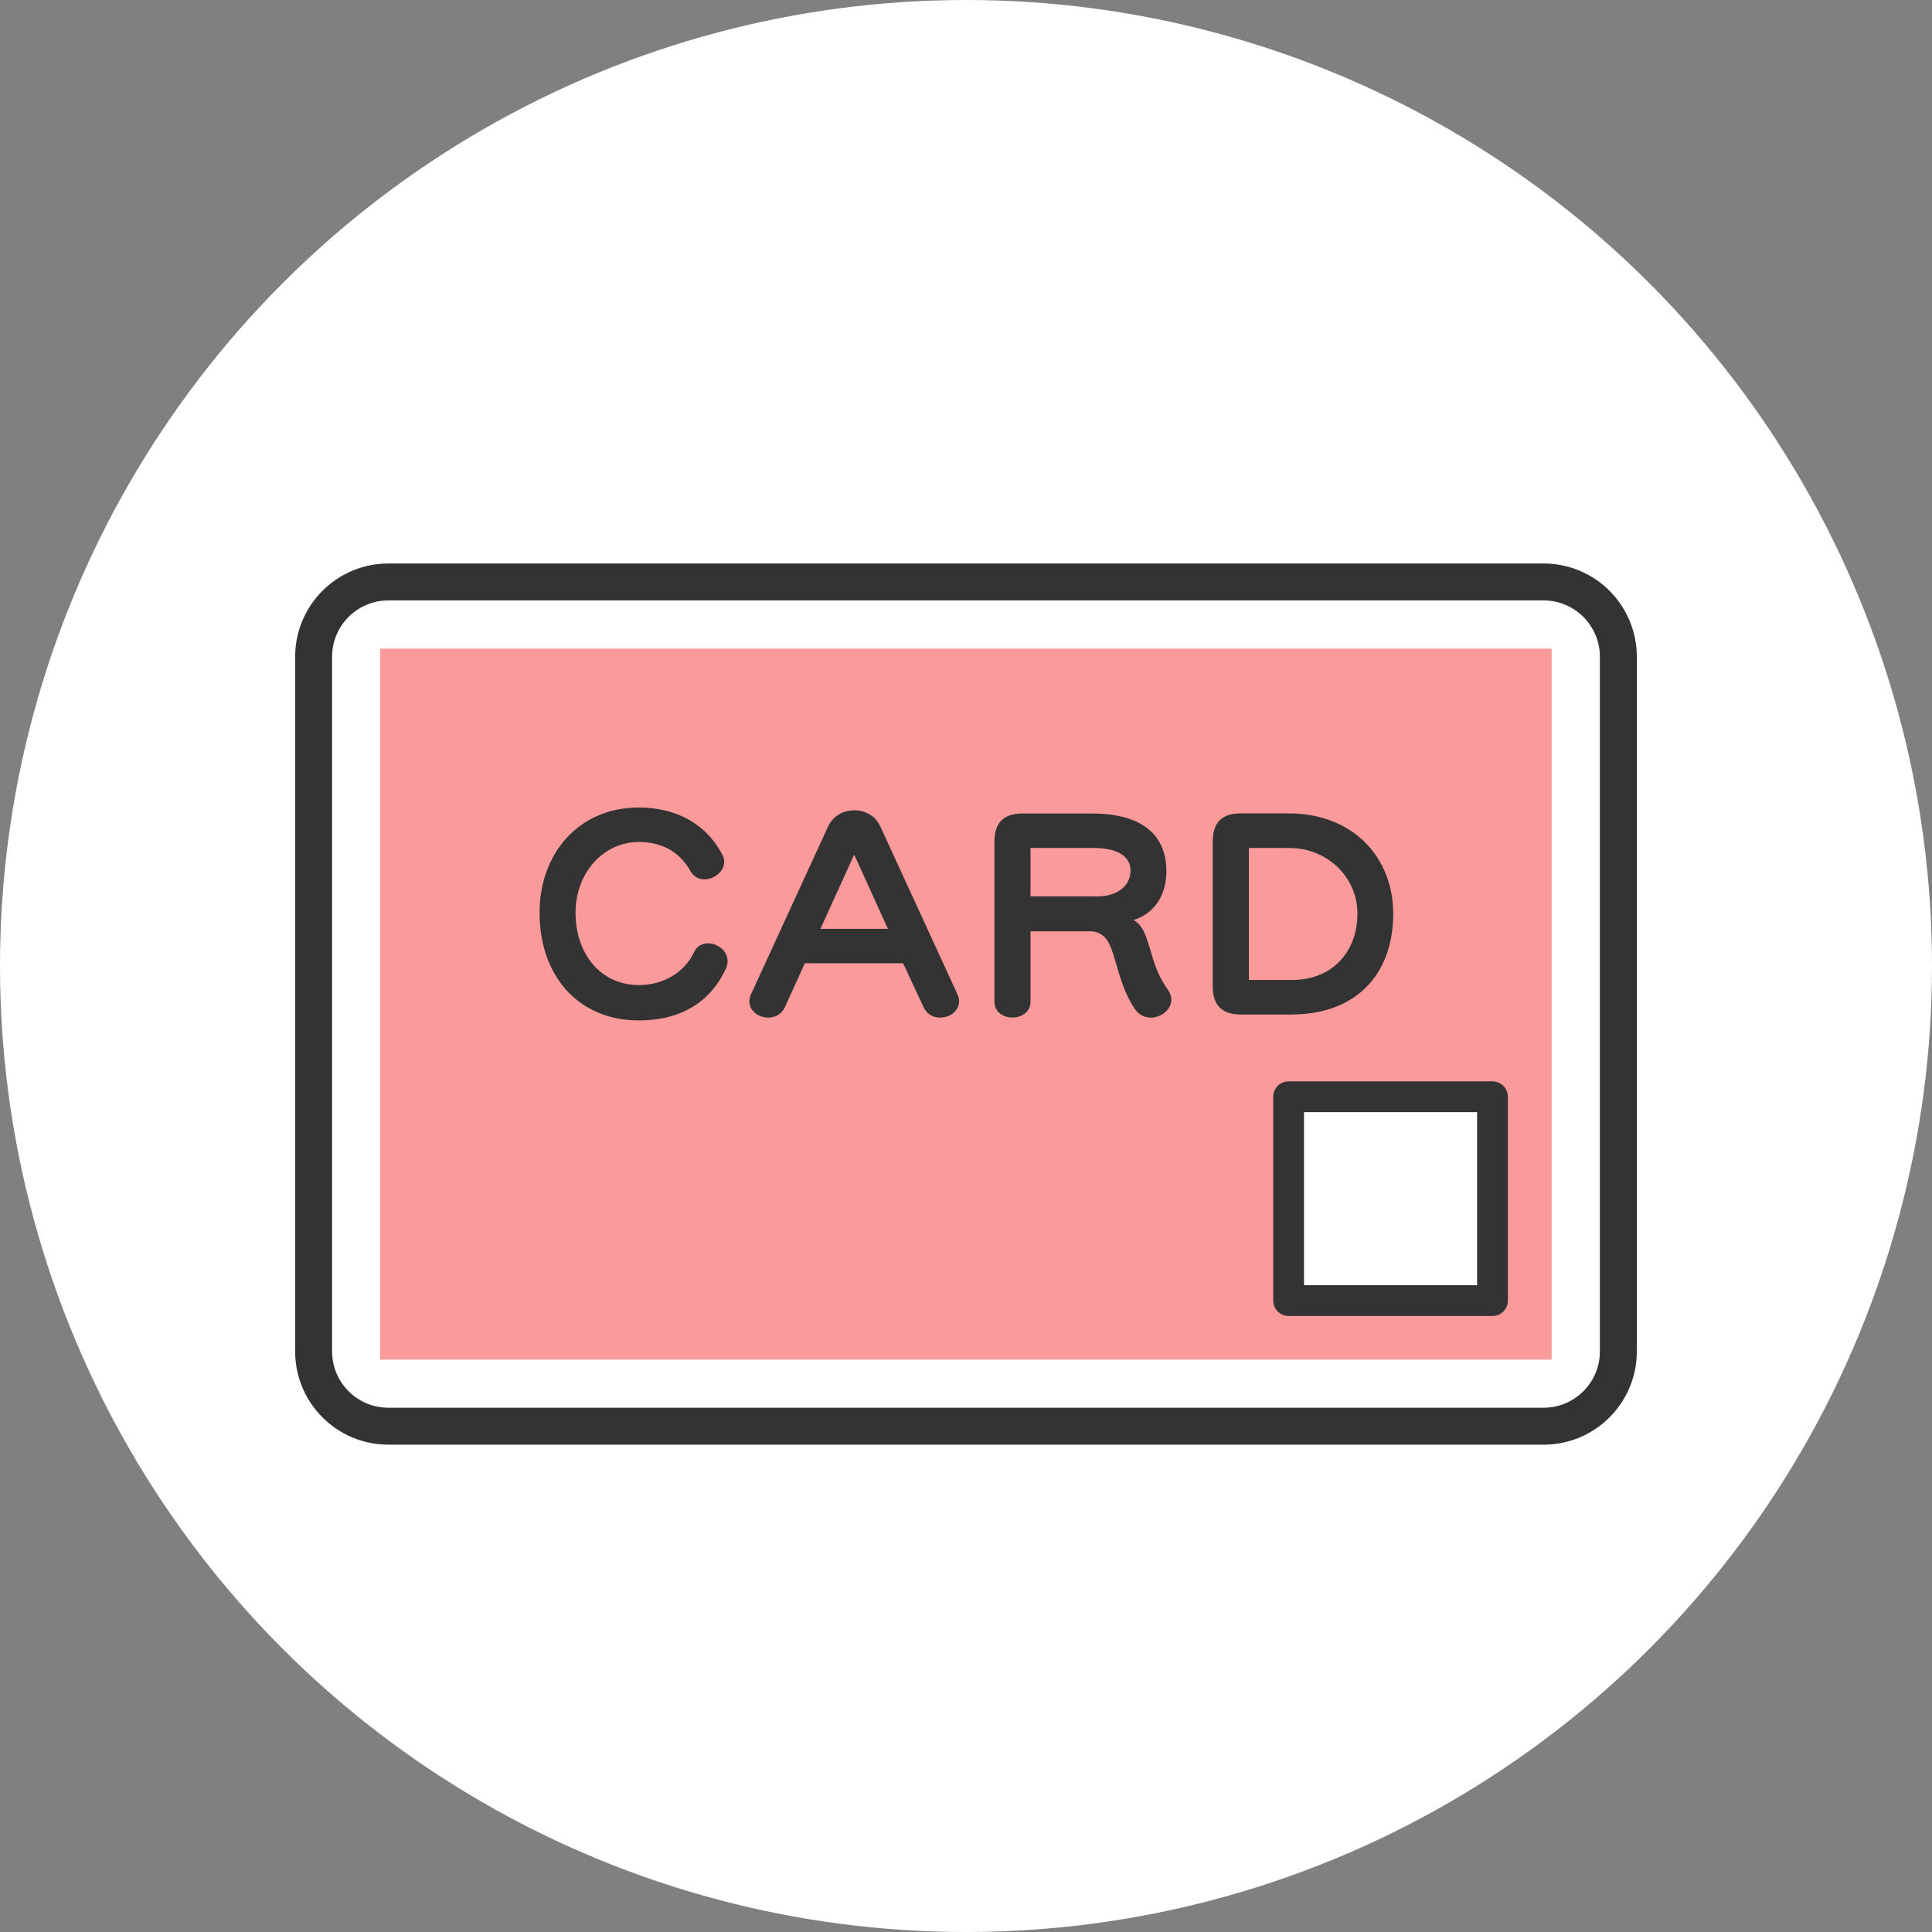<svg width="72" height="72" viewBox="0 0 72 72" fill="none" xmlns="http://www.w3.org/2000/svg">
<rect x="0" y="0" width="72" height="72" fill="#808080" stroke="none"/>
<circle cx="36" cy="36" r="36" fill="white"/>
<g clip-path="url(#clip0_3135_35671)">
<path d="M57.525 21.688H14.473C12.935 21.688 11.688 22.936 11.688 24.474V50.364C11.688 51.903 12.935 53.15 14.473 53.15H57.525C59.064 53.15 60.311 51.903 60.311 50.364V24.474C60.311 22.936 59.064 21.688 57.525 21.688Z" fill="white" stroke="#333333" stroke-width="1.377" stroke-linecap="round" stroke-linejoin="round"/>
<path d="M57.826 50.669V24.173L14.168 24.173V50.669H57.826Z" fill="#FB9A9A"/>
<path d="M55.621 40.873H48.023V48.47H55.621V40.873Z" fill="white" stroke="#333333" stroke-width="1.147" stroke-linecap="round" stroke-linejoin="round"/>
<path d="M27.057 36.088C26.5 37.307 25.415 38.028 23.809 38.028C21.55 38.028 20.108 36.366 20.108 34.013C20.108 31.814 21.56 30.093 23.809 30.093C25.153 30.093 26.316 30.67 26.932 31.879C26.972 31.954 26.991 32.043 26.991 32.118C26.991 32.472 26.618 32.771 26.251 32.771C26.047 32.771 25.848 32.676 25.723 32.453C25.32 31.722 24.628 31.378 23.812 31.378C22.475 31.378 21.449 32.541 21.449 34.01C21.449 35.557 22.39 36.71 23.812 36.71C24.697 36.71 25.494 36.268 25.867 35.481C25.972 35.252 26.175 35.154 26.385 35.154C26.739 35.154 27.116 35.432 27.116 35.816C27.116 35.901 27.096 35.989 27.057 36.084V36.088Z" fill="#333333"/>
<path d="M35.041 37.923C34.792 37.923 34.543 37.808 34.416 37.53L33.655 35.898H29.994L29.253 37.53C29.129 37.808 28.88 37.923 28.627 37.923C28.283 37.923 27.926 37.684 27.926 37.317C27.926 37.232 27.945 37.133 27.995 37.038L30.859 30.804C31.043 30.401 31.436 30.198 31.839 30.198C32.242 30.198 32.626 30.401 32.809 30.804L35.674 37.038C35.723 37.133 35.743 37.232 35.743 37.317C35.743 37.681 35.389 37.923 35.041 37.923ZM31.833 31.85L30.574 34.616H33.091L31.833 31.85Z" fill="#333333"/>
<path d="M42.882 37.923C42.662 37.923 42.439 37.828 42.275 37.579C41.679 36.658 41.623 35.714 41.305 35.111C41.2 34.907 40.958 34.708 40.653 34.708H38.404V37.33C38.404 38.116 37.06 38.116 37.06 37.33V31.355C37.06 30.663 37.408 30.316 38.099 30.316H40.682C42.488 30.316 43.468 31.056 43.468 32.469C43.468 33.364 43.016 34.045 42.249 34.285C42.403 34.38 42.528 34.514 42.623 34.708C42.921 35.334 42.941 36.071 43.517 36.877C43.612 37.002 43.652 37.136 43.652 37.251C43.652 37.625 43.278 37.923 42.885 37.923H42.882ZM40.738 31.6H38.404V33.406H40.882C41.669 33.406 42.131 32.993 42.131 32.446C42.131 31.899 41.633 31.6 40.738 31.6Z" fill="#333333"/>
<path d="M48.145 37.808H46.234C45.543 37.808 45.195 37.461 45.195 36.769V31.351C45.195 30.66 45.539 30.312 46.234 30.312H48.03C50.423 30.312 51.921 31.954 51.921 34.049C51.921 36.317 50.528 37.805 48.145 37.805V37.808ZM48.07 31.601H46.542V36.52H48.155C49.672 36.52 50.587 35.445 50.587 34.052C50.587 32.659 49.433 31.604 48.07 31.604V31.601Z" fill="#333333"/>
</g>
<defs>
<clipPath id="clip0_3135_35671">
<rect width="50" height="32.838" fill="white" transform="translate(11 21)"/>
</clipPath>
</defs>
</svg>

